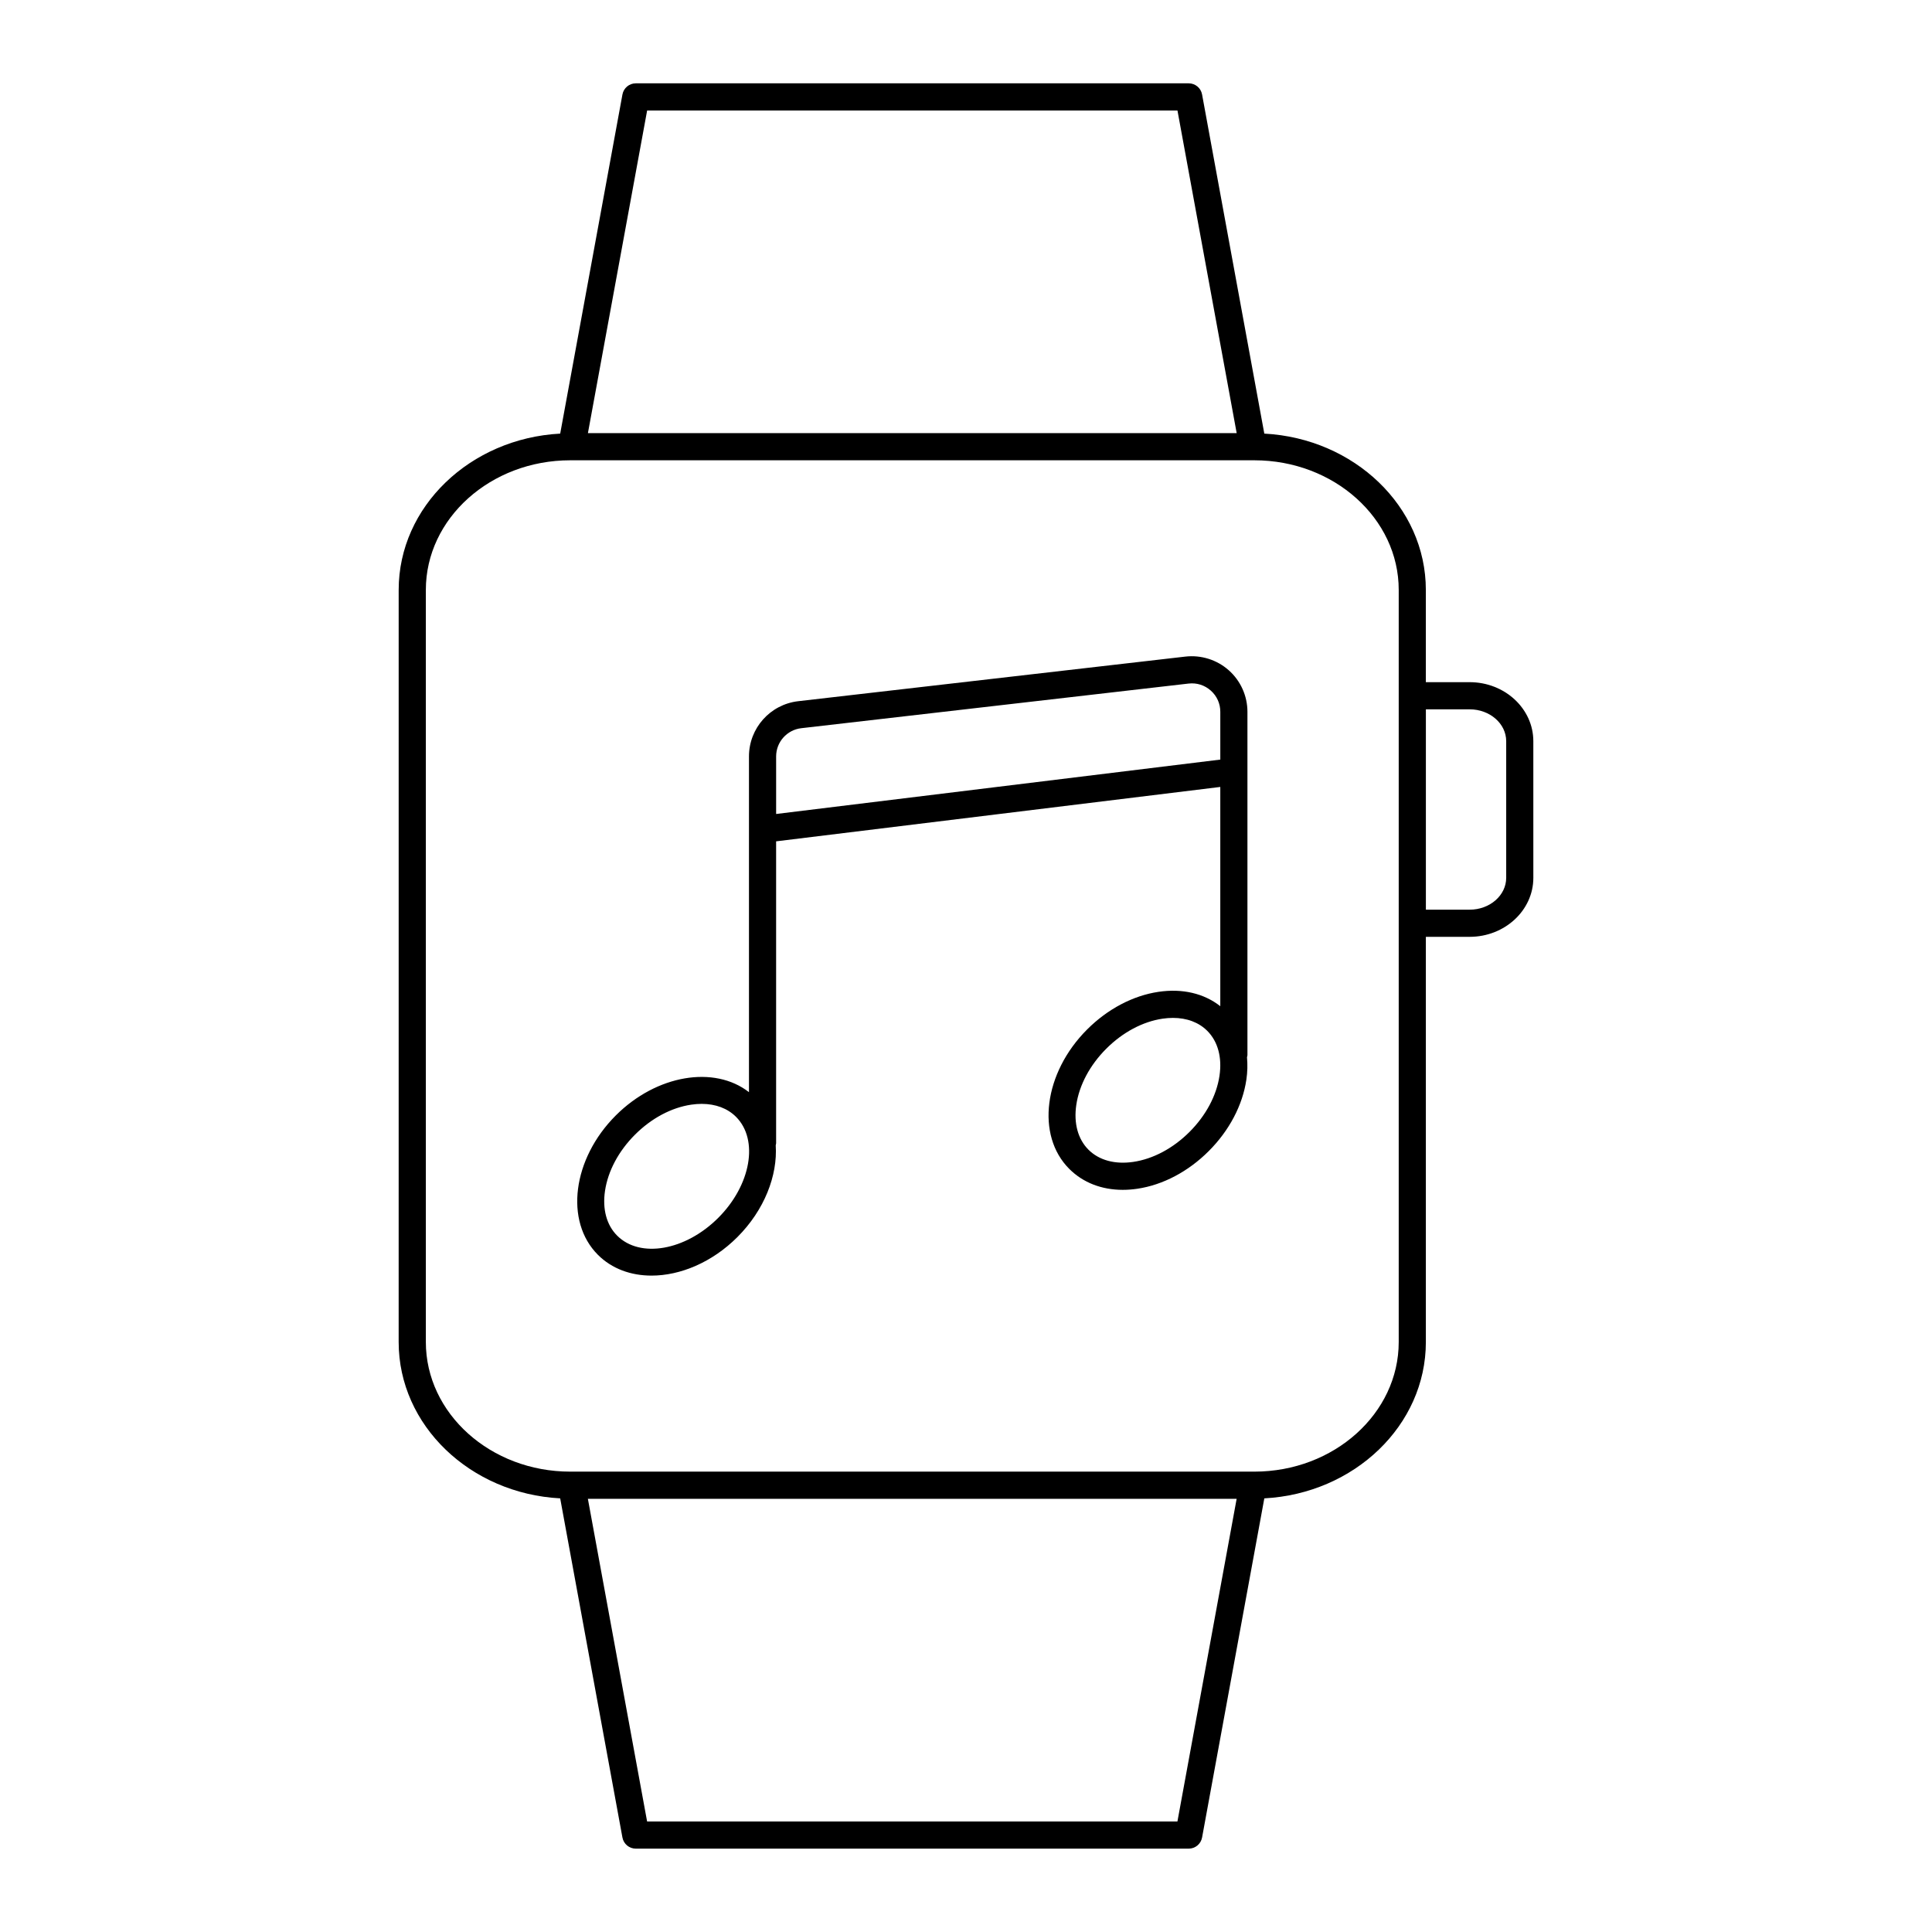 <?xml version="1.0" encoding="UTF-8"?>
<!-- Uploaded to: SVG Repo, www.svgrepo.com, Generator: SVG Repo Mixer Tools -->
<svg fill="#000000" width="800px" height="800px" version="1.1" viewBox="144 144 512 512" xmlns="http://www.w3.org/2000/svg">
 <g>
  <path d="m249.65 499.66c0 22.09 18.977 40.152 42.805 41.422l16.496 89.879c0.316 1.707 1.805 2.949 3.543 2.949h146.53c1.734 0 3.227-1.242 3.539-2.949l16.496-89.879c23.832-1.27 42.809-19.332 42.809-41.422v-107.39h11.605c9.305 0 16.879-7.016 16.879-15.637l-0.004-36.215c0-8.621-7.57-15.637-16.879-15.637h-11.605v-24.449c0-22.09-18.977-40.152-42.809-41.422l-16.492-89.879c-0.312-1.707-1.805-2.949-3.539-2.949h-146.53c-1.734 0-3.227 1.242-3.539 2.949l-16.496 89.879c-23.828 1.27-42.805 19.332-42.805 41.422zm206.38 127.05h-140.54l-15.695-85.508h171.93zm77.449-294.73c5.34 0 9.68 3.785 9.68 8.438v36.215c0 4.652-4.344 8.438-9.68 8.438h-11.605v-53.094zm-217.98-158.7h140.54l15.695 85.508h-171.93zm-58.645 127.05c0-18.938 17.164-34.348 38.266-34.348h181.29c21.102 0 38.266 15.41 38.266 34.348v199.32c0 18.938-17.168 34.348-38.266 34.348h-181.29c-21.102 0-38.266-15.41-38.266-34.348z"/>
  <path d="m316.66 482.05c7.629 0 16.059-3.512 22.758-10.211 7.164-7.164 10.68-16.312 10.156-24.336 0.027-0.176 0.105-0.336 0.105-0.52v-80.02l117.71-14.414v58.102c-4.316-3.391-10.043-4.742-16.371-3.805-6.773 1.004-13.496 4.547-18.926 9.98-11.488 11.488-13.609 28.059-4.727 36.941 3.641 3.641 8.582 5.555 14.18 5.555 1.254 0 2.539-0.098 3.848-0.289 6.777-1 13.496-4.543 18.93-9.977 5.434-5.43 8.977-12.152 9.977-18.93 0.305-2.059 0.34-4.043 0.168-5.945 0.031-0.195 0.117-0.371 0.117-0.574v-90.965c0-4.199-1.797-8.207-4.934-11-3.133-2.793-7.34-4.109-11.488-3.641l-102.63 11.824c-7.438 0.859-13.047 7.152-13.047 14.641v88.969c-9.168-7.148-24.48-4.644-35.297 6.172-11.488 11.488-13.609 28.059-4.727 36.941 3.703 3.703 8.746 5.5 14.199 5.5zm150.52-52.973c-0.777 5.254-3.598 10.543-7.945 14.891-4.348 4.348-9.637 7.168-14.895 7.945-4.863 0.719-9.082-0.43-11.887-3.234-2.797-2.797-3.941-7.016-3.223-11.875 0.781-5.254 3.602-10.543 7.949-14.891 4.348-4.344 9.637-7.168 14.891-7.949 0.949-0.141 1.875-0.211 2.766-0.211 3.684 0 6.852 1.18 9.105 3.434 2.809 2.809 3.957 7.027 3.238 11.891zm-110.82-92.098 102.63-11.828c2.172-0.25 4.25 0.414 5.879 1.859 1.629 1.449 2.523 3.449 2.523 5.629v12.66l-117.71 14.414v-15.246c0-3.828 2.871-7.051 6.676-7.488zm-52.027 122.61c0.781-5.258 3.602-10.547 7.949-14.891 4.348-4.348 9.637-7.168 14.895-7.949 0.949-0.141 1.875-0.211 2.766-0.211 3.684 0 6.852 1.18 9.105 3.43 6.082 6.086 3.973 18.102-4.711 26.781-8.68 8.68-20.695 10.793-26.781 4.711-2.801-2.797-3.945-7.012-3.223-11.871z"/>
 </g>
</svg>